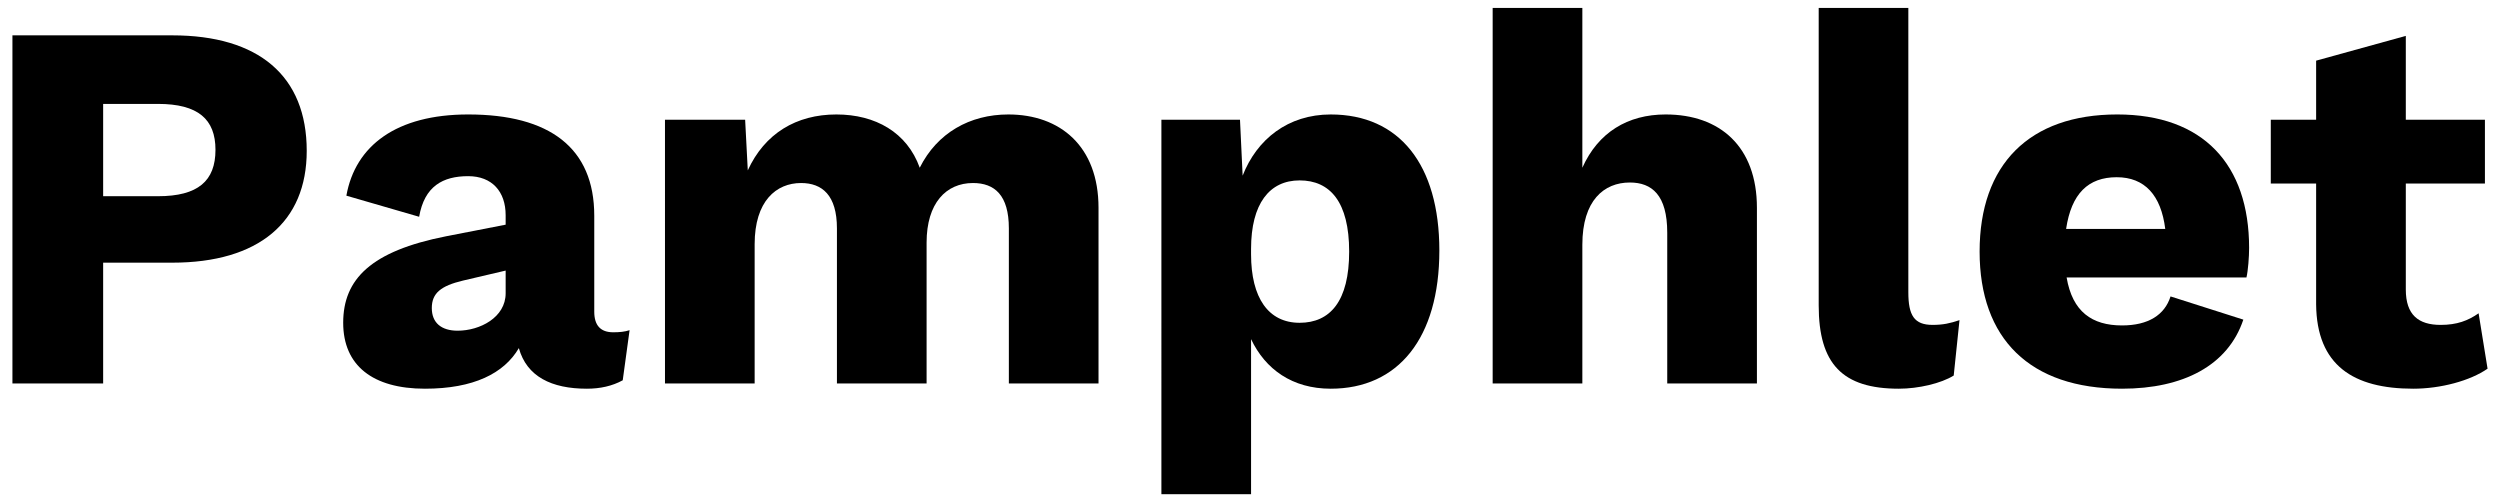 <?xml version="1.0" encoding="utf-8"?>
<!-- Generator: Adobe Illustrator 26.4.1, SVG Export Plug-In . SVG Version: 6.00 Build 0)  -->
<svg version="1.1" id="レイヤー_1" xmlns="http://www.w3.org/2000/svg" xmlns:xlink="http://www.w3.org/1999/xlink" x="0px"
	 y="0px" viewBox="0 0 601.511 120.817" style="enable-background:new 0 0 601.511 120.817;" xml:space="preserve">
<g>
	<path d="M73.8,36.297C73.8,53.43,62.251,63.2,41.444,63.2H24.818v29.059H2.991V8.505h38.452C62.251,8.505,73.8,18.276,73.8,36.297z
		 M51.845,36.044c0-7.362-4.187-11.043-13.829-11.043H24.818V47.21h13.198C47.657,47.21,51.845,43.53,51.845,36.044z"/>
	<path d="M151.481,79.443l-1.649,12.056c-2.538,1.396-5.454,2.026-8.628,2.026c-8.499,0-14.465-2.916-16.367-9.771
		c-3.557,6.095-10.913,9.771-22.592,9.771c-12.562,0-19.671-5.583-19.671-15.86c0-10.531,6.726-17.256,24.747-20.813l14.341-2.792
		v-2.28c0-5.713-3.298-9.393-9.011-9.393c-6.09,0-10.531,2.409-11.802,9.771l-17.51-5.077c2.156-12.056,12.056-19.541,29.312-19.541
		c19.541,0,30.331,7.998,30.331,24.365v23.098c0,3.298,1.52,4.947,4.565,4.947C149.072,79.95,150.344,79.821,151.481,79.443z
		 M121.662,70.557v-5.454l-10.277,2.409c-5.33,1.272-7.491,3.045-7.491,6.602c0,3.551,2.285,5.454,6.219,5.454
		C115.443,79.567,121.662,76.399,121.662,70.557z"/>
	<path d="M264.309,50.002v42.257h-21.573v-37.31c0-7.992-3.428-10.913-8.628-10.913c-6.472,0-11.166,4.823-11.166,14.341v33.882
		h-21.573v-37.31c0-7.992-3.557-10.913-8.634-10.913c-5.96,0-11.166,4.317-11.166,14.723v33.499h-21.573V28.812h19.288l0.636,12.18
		c4.063-8.881,11.678-13.451,21.32-13.451c9.393,0,17.003,4.317,20.053,12.816c4.187-8.375,12.05-12.816,21.314-12.816
		C255.045,27.54,264.309,35.155,264.309,50.002z"/>
	<path d="M346.315,60.279c0,21.066-9.897,33.246-26.14,33.246c-9.264,0-15.737-4.694-19.164-11.926v37.31h-21.573V28.812h18.911
		l0.636,13.451c3.422-8.757,10.913-14.723,21.19-14.723C336.671,27.54,346.315,39.596,346.315,60.279z M324.615,60.533
		c0-11.926-4.57-17.127-11.926-17.127c-7.238,0-11.678,5.583-11.678,16.491v1.272c0,10.531,4.187,16.496,11.678,16.496
		C320.045,77.665,324.615,72.464,324.615,60.533z"/>
	<path d="M422.723,50.002v42.257h-21.578V55.968c0-9.011-3.675-12.056-9-12.056c-6.219,0-11.425,4.311-11.425,14.971v33.375h-21.578
		V1.909h21.578v38.447c3.805-8.499,10.908-12.816,20.048-12.816C413.841,27.54,422.723,35.279,422.723,50.002z"/>
	<path d="M459.154,70.303c0,5.589,1.401,7.868,5.842,7.868c2.533,0,4.182-0.377,6.467-1.143l-1.39,13.328
		c-3.05,1.902-8.504,3.169-13.204,3.169c-13.57,0-19.283-5.96-19.283-20.048V1.909h21.568V70.303z"/>
	<path d="M540.51,66.752h-43.275c1.401,8.251,6.101,11.549,13.333,11.549c6.338,0,10.272-2.538,11.673-6.979l17.515,5.583
		c-3.686,11.037-14.475,16.62-29.188,16.62c-22.214,0-34.265-12.05-34.265-32.993c0-20.937,11.932-32.993,33.122-32.993
		c20.684,0,31.721,12.056,31.721,32.109C541.146,61.805,540.898,65.103,540.51,66.752z M497.116,55.079h23.853
		c-1.013-8.122-4.947-12.438-11.673-12.438C502.44,42.64,498.377,46.575,497.116,55.079z"/>
	<path d="M598.519,88.707c-4.193,2.916-11.296,4.818-17.892,4.818c-14.346,0-23.228-5.583-23.357-20.301V44.166h-10.908V28.812
		h10.908V14.595l21.578-5.96v20.177h19.035v15.354h-19.035v25.507c0,6.09,3.04,8.499,8.375,8.499c3.934,0,6.596-1.013,9.14-2.792
		L598.519,88.707z"/>
</g>
</svg>

